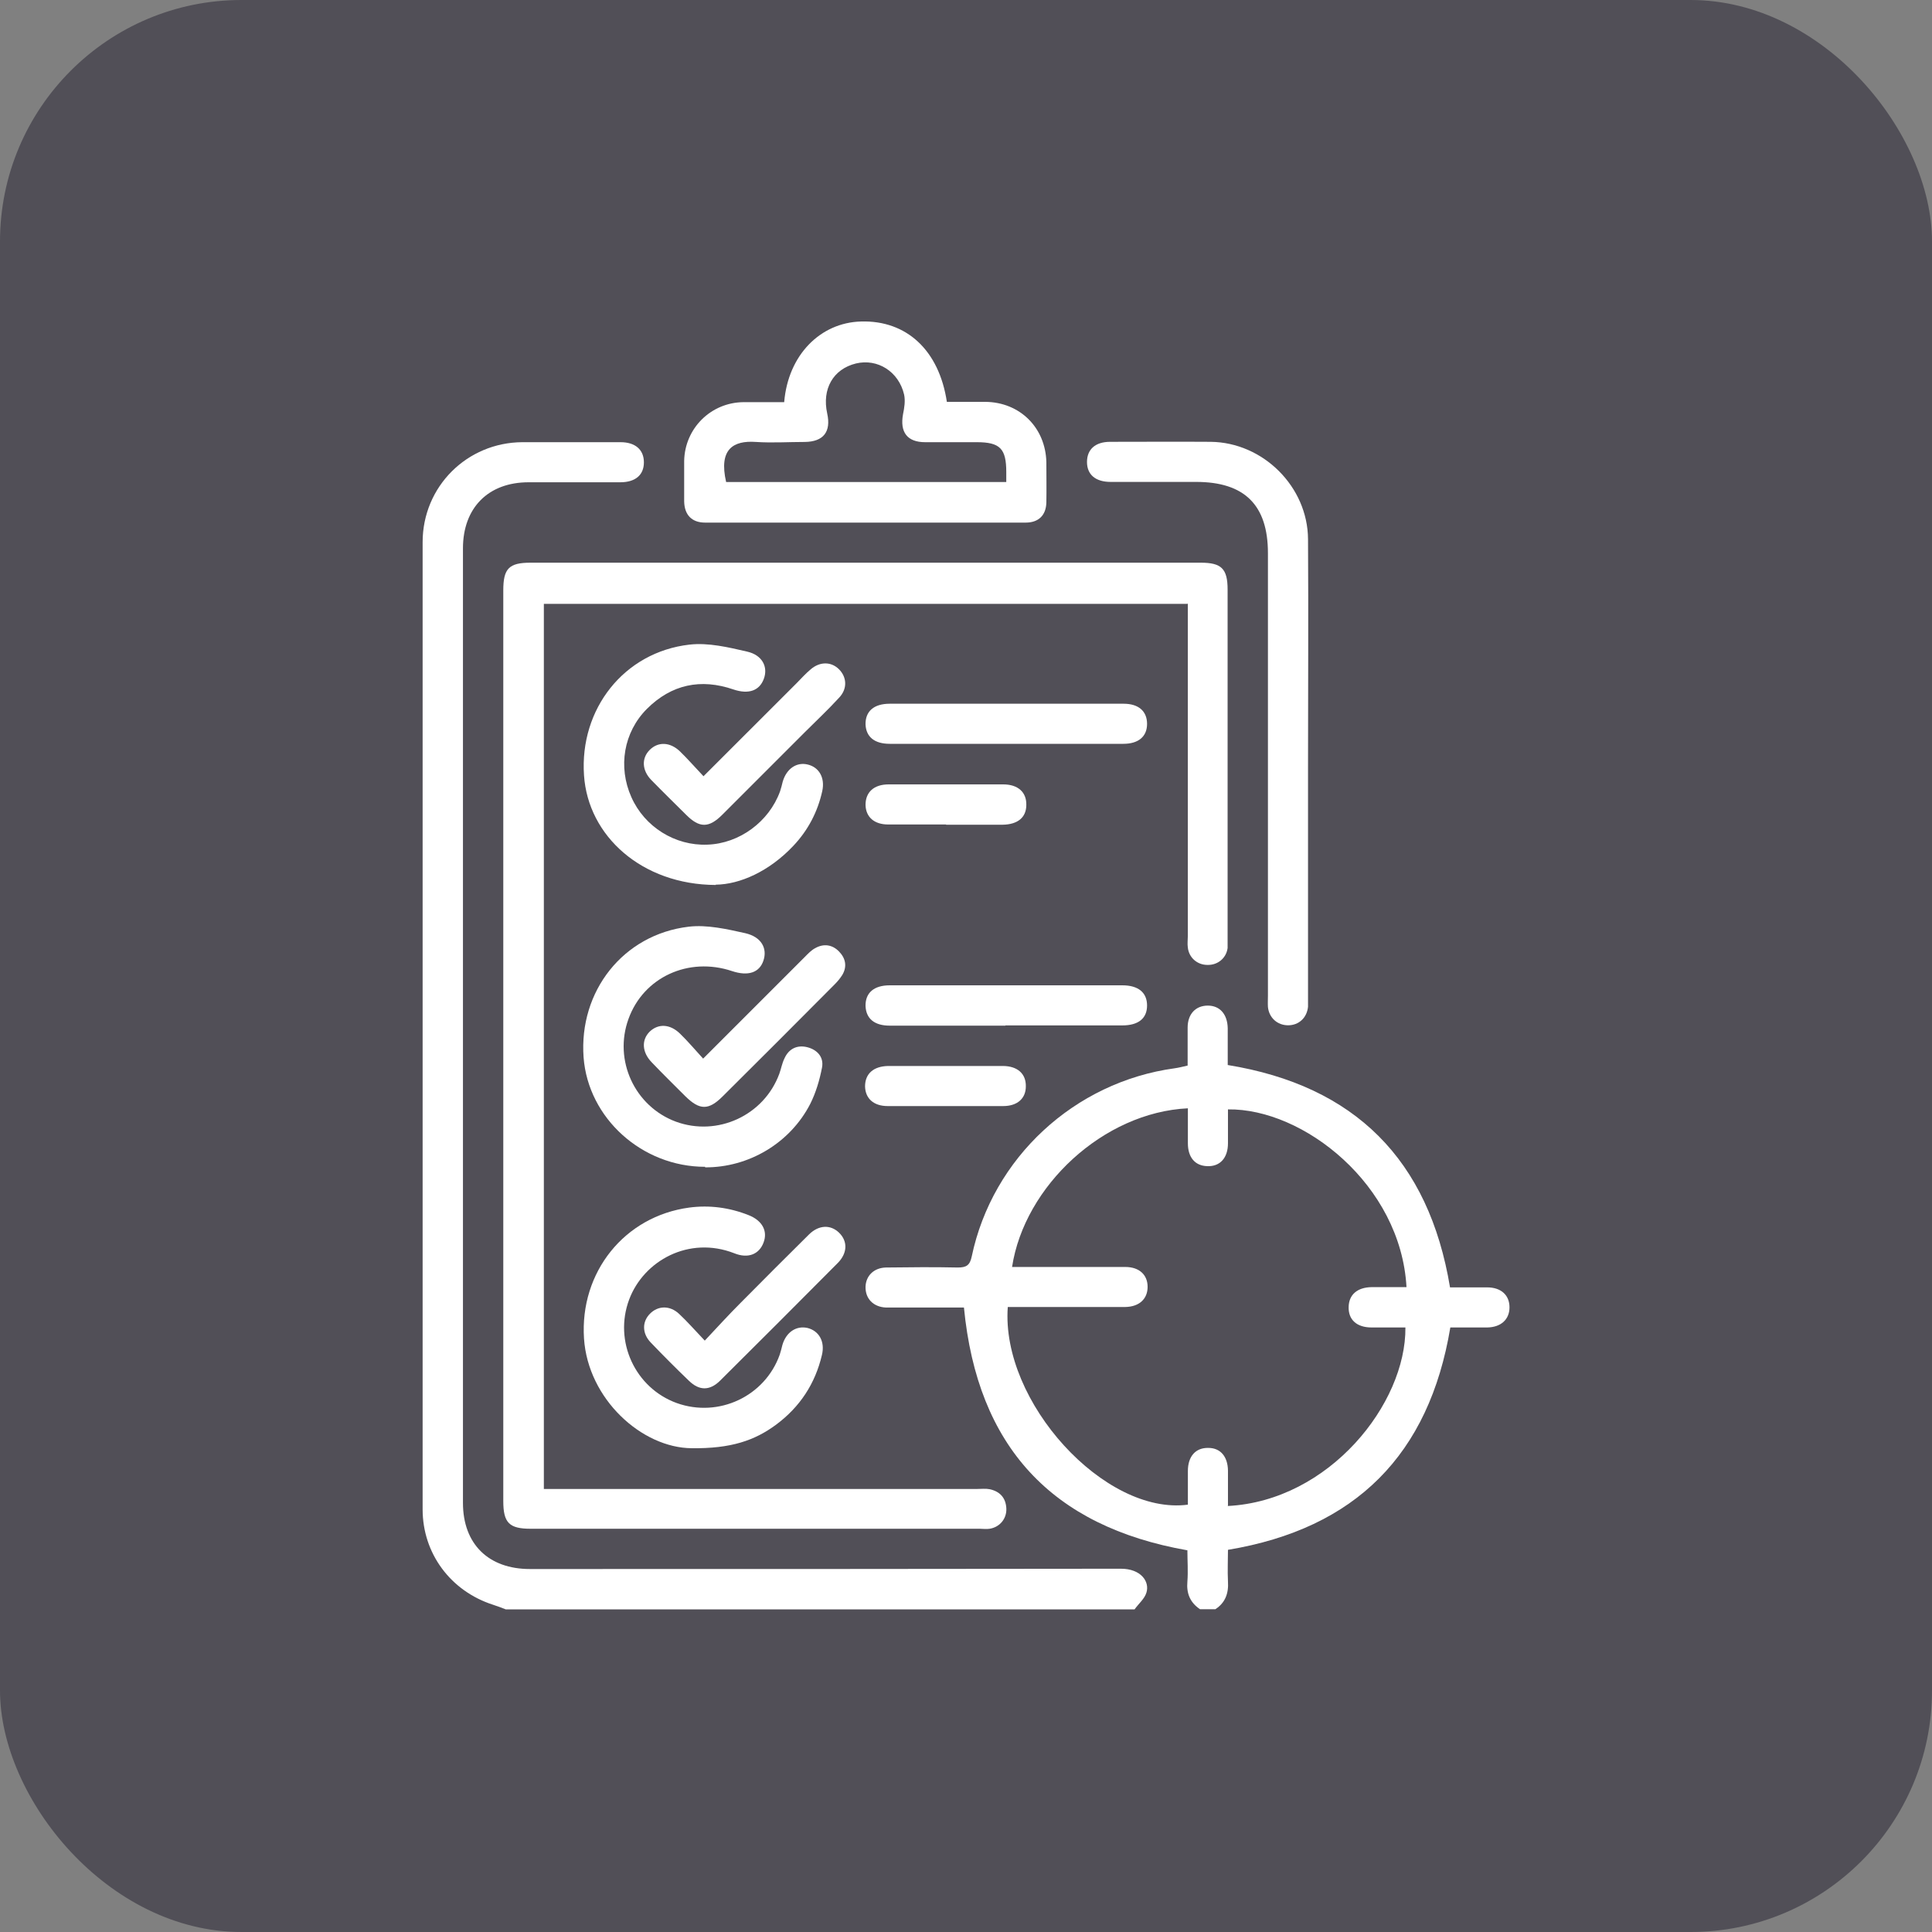 <svg width="32" height="32" viewBox="0 0 32 32" fill="none" xmlns="http://www.w3.org/2000/svg">
<rect x="0" y="0" width="32" height="32" fill="#808080" stroke="none"/>
<rect width="32" height="32" rx="4" fill="#514F57"/>
<g clip-path="url(#clip0_4742_4653)">
<path d="M19.876 26.654C19.711 26.542 19.649 26.391 19.667 26.195C19.68 26.021 19.667 25.848 19.667 25.678C17.418 25.282 16.189 23.96 15.966 21.657C15.721 21.657 15.445 21.657 15.173 21.657C15.008 21.657 14.839 21.657 14.675 21.657C14.465 21.648 14.332 21.51 14.336 21.314C14.341 21.132 14.474 20.998 14.675 20.994C15.071 20.989 15.467 20.985 15.864 20.994C16.006 20.994 16.064 20.958 16.095 20.811C16.438 19.177 17.796 17.921 19.457 17.694C19.524 17.685 19.591 17.667 19.671 17.649C19.671 17.436 19.671 17.231 19.671 17.021C19.671 16.794 19.805 16.656 20.005 16.656C20.205 16.656 20.33 16.799 20.335 17.03C20.335 17.231 20.335 17.431 20.335 17.64C22.441 17.983 23.666 19.208 24.017 21.323C24.213 21.323 24.423 21.323 24.632 21.323C24.863 21.323 25.002 21.452 25.002 21.653C25.002 21.853 24.863 21.982 24.636 21.987C24.427 21.987 24.222 21.987 24.022 21.987C23.67 24.093 22.454 25.318 20.339 25.67C20.339 25.839 20.33 26.017 20.339 26.195C20.352 26.391 20.294 26.547 20.13 26.654H19.88H19.876ZM20.335 24.944C22.018 24.859 23.291 23.247 23.278 21.987C23.091 21.987 22.904 21.987 22.717 21.987C22.472 21.987 22.33 21.858 22.338 21.644C22.343 21.444 22.481 21.323 22.717 21.319C22.909 21.319 23.105 21.319 23.296 21.319C23.202 19.622 21.586 18.357 20.339 18.375C20.339 18.562 20.339 18.749 20.339 18.936C20.339 19.181 20.205 19.324 19.996 19.315C19.796 19.31 19.675 19.172 19.675 18.936C19.675 18.745 19.675 18.549 19.675 18.357C18.277 18.424 16.968 19.644 16.763 20.985C16.839 20.985 16.915 20.985 16.99 20.985C17.538 20.985 18.086 20.985 18.638 20.985C18.869 20.985 19.008 21.114 19.008 21.314C19.008 21.515 18.869 21.644 18.638 21.648C18.152 21.648 17.667 21.648 17.182 21.648C17.017 21.648 16.852 21.648 16.692 21.648C16.576 23.22 18.299 25.104 19.675 24.922C19.675 24.739 19.675 24.552 19.675 24.365C19.675 24.12 19.805 23.977 20.014 23.982C20.214 23.982 20.335 24.124 20.339 24.356C20.339 24.547 20.339 24.743 20.339 24.935L20.335 24.944Z" fill="white"/>
<path d="M8.376 26.656C8.305 26.629 8.238 26.602 8.167 26.58C7.463 26.353 7 25.73 7 24.999C7 19.66 7 14.32 7 8.981C7 8.059 7.735 7.329 8.652 7.324C9.195 7.324 9.734 7.324 10.278 7.324C10.523 7.324 10.665 7.449 10.665 7.658C10.665 7.868 10.523 7.988 10.273 7.988C9.765 7.988 9.258 7.988 8.755 7.988C8.087 7.988 7.668 8.411 7.668 9.083C7.668 14.351 7.668 19.624 7.668 24.892C7.668 25.574 8.091 25.988 8.777 25.988C12.041 25.988 15.305 25.988 18.565 25.983C18.899 25.983 19.046 26.197 18.988 26.38C18.957 26.482 18.859 26.562 18.792 26.656H8.376Z" fill="white"/>
<path d="M19.669 10.002H9.008V24.662H9.244C11.556 24.662 13.871 24.662 16.183 24.662C16.254 24.662 16.325 24.653 16.392 24.666C16.561 24.702 16.659 24.809 16.668 24.982C16.677 25.152 16.561 25.294 16.392 25.321C16.338 25.33 16.28 25.321 16.227 25.321C13.747 25.321 11.271 25.321 8.79 25.321C8.434 25.321 8.336 25.223 8.336 24.862C8.336 19.834 8.336 14.807 8.336 9.779C8.336 9.418 8.429 9.32 8.786 9.32C12.486 9.32 16.187 9.32 19.888 9.32C20.23 9.32 20.333 9.418 20.333 9.766C20.333 11.689 20.333 13.613 20.333 15.537C20.333 15.591 20.333 15.648 20.333 15.702C20.311 15.871 20.168 15.987 19.999 15.982C19.83 15.982 19.692 15.862 19.674 15.693C19.665 15.631 19.674 15.568 19.674 15.506C19.674 13.756 19.674 12.006 19.674 10.255C19.674 10.175 19.674 10.091 19.674 9.993L19.669 10.002Z" fill="white"/>
<path d="M12.989 6.656C13.055 5.882 13.585 5.343 14.262 5.325C15.015 5.303 15.554 5.801 15.683 6.656C15.892 6.656 16.106 6.656 16.32 6.656C16.894 6.661 17.317 7.084 17.331 7.654C17.331 7.877 17.335 8.099 17.331 8.322C17.326 8.536 17.201 8.656 16.988 8.656C15.22 8.656 13.447 8.656 11.679 8.656C11.457 8.656 11.336 8.527 11.332 8.304C11.332 8.081 11.332 7.859 11.332 7.636C11.341 7.097 11.773 6.665 12.316 6.661C12.539 6.661 12.757 6.661 12.989 6.661V6.656ZM16.667 7.984C16.667 7.912 16.667 7.868 16.667 7.819C16.667 7.431 16.565 7.324 16.177 7.324C15.892 7.324 15.607 7.324 15.322 7.324C15.024 7.324 14.903 7.155 14.957 6.861C14.979 6.754 14.997 6.639 14.975 6.536C14.886 6.153 14.534 5.935 14.178 6.02C13.799 6.113 13.612 6.443 13.701 6.848C13.768 7.151 13.639 7.316 13.332 7.32C13.06 7.32 12.788 7.338 12.521 7.32C12.143 7.293 11.902 7.44 12.027 7.984H16.663H16.667Z" fill="white"/>
<path d="M21.665 12.742C21.665 13.998 21.665 15.254 21.665 16.51C21.665 16.563 21.665 16.621 21.665 16.675C21.647 16.857 21.513 16.982 21.335 16.982C21.157 16.982 21.019 16.857 21.001 16.679C20.997 16.617 21.001 16.554 21.001 16.492C21.001 14.047 21.001 11.607 21.001 9.162C21.001 8.365 20.613 7.982 19.812 7.982C19.34 7.982 18.868 7.982 18.396 7.982C18.146 7.982 18.004 7.862 18.004 7.652C18.004 7.443 18.142 7.318 18.387 7.318C18.944 7.318 19.496 7.314 20.052 7.318C20.921 7.327 21.66 8.062 21.665 8.93C21.673 10.2 21.665 11.469 21.665 12.738V12.742Z" fill="white"/>
<path d="M11.855 14.658C10.631 14.653 9.74 13.847 9.673 12.841C9.598 11.741 10.337 10.801 11.419 10.677C11.731 10.641 12.065 10.721 12.376 10.793C12.626 10.85 12.724 11.046 12.652 11.242C12.581 11.438 12.403 11.505 12.149 11.42C11.606 11.233 11.121 11.336 10.715 11.741C10.328 12.129 10.234 12.703 10.457 13.202C10.675 13.696 11.183 14.012 11.717 13.99C12.247 13.972 12.737 13.611 12.92 13.108C12.938 13.055 12.951 13.001 12.964 12.948C13.027 12.73 13.196 12.618 13.378 12.663C13.565 12.707 13.668 12.881 13.619 13.104C13.543 13.447 13.383 13.754 13.138 14.012C12.742 14.431 12.256 14.649 11.855 14.653V14.658Z" fill="white"/>
<path d="M11.679 19.326C10.633 19.326 9.742 18.52 9.666 17.513C9.586 16.418 10.321 15.478 11.407 15.349C11.71 15.313 12.04 15.389 12.342 15.456C12.614 15.518 12.712 15.71 12.645 15.91C12.579 16.11 12.392 16.173 12.124 16.084C11.403 15.843 10.659 16.186 10.41 16.876C10.16 17.562 10.512 18.324 11.194 18.578C11.884 18.831 12.654 18.475 12.908 17.785C12.939 17.7 12.953 17.611 12.993 17.531C13.064 17.371 13.202 17.304 13.367 17.344C13.531 17.384 13.647 17.504 13.616 17.678C13.576 17.887 13.514 18.097 13.42 18.284C13.086 18.934 12.4 19.339 11.679 19.335V19.326Z" fill="white"/>
<path d="M11.458 23.987C10.63 23.982 9.739 23.172 9.673 22.17C9.601 21.07 10.345 20.144 11.418 20.001C11.752 19.957 12.082 20.001 12.398 20.126C12.625 20.215 12.719 20.389 12.647 20.58C12.576 20.772 12.394 20.852 12.162 20.758C11.409 20.464 10.661 20.883 10.421 21.524C10.162 22.215 10.519 22.989 11.209 23.239C11.904 23.488 12.67 23.127 12.915 22.437C12.932 22.384 12.946 22.33 12.959 22.277C13.021 22.063 13.191 21.952 13.378 21.996C13.565 22.045 13.667 22.219 13.614 22.442C13.502 22.918 13.249 23.305 12.852 23.599C12.501 23.858 12.109 23.996 11.45 23.987H11.458Z" fill="white"/>
<path d="M16.652 12.32C16.015 12.32 15.374 12.32 14.737 12.32C14.483 12.32 14.345 12.204 14.336 11.999C14.332 11.781 14.474 11.656 14.737 11.656C16.028 11.656 17.32 11.656 18.611 11.656C18.86 11.656 18.999 11.781 18.999 11.99C18.999 12.2 18.856 12.32 18.607 12.32C17.952 12.32 17.302 12.32 16.647 12.32H16.652Z" fill="white"/>
<path d="M16.652 16.988C16.015 16.988 15.374 16.988 14.737 16.988C14.483 16.988 14.345 16.872 14.336 16.663C14.332 16.445 14.474 16.32 14.737 16.32C16.019 16.32 17.306 16.32 18.589 16.32C18.856 16.32 18.999 16.441 18.999 16.654C18.999 16.868 18.856 16.984 18.589 16.984C17.943 16.984 17.297 16.984 16.652 16.984V16.988Z" fill="white"/>
<path d="M11.652 12.857C12.186 12.323 12.69 11.82 13.193 11.317C13.273 11.236 13.344 11.156 13.429 11.085C13.58 10.956 13.767 10.956 13.896 11.085C14.026 11.214 14.039 11.406 13.901 11.553C13.718 11.753 13.522 11.936 13.331 12.127C12.877 12.581 12.418 13.04 11.964 13.494C11.741 13.717 11.585 13.717 11.363 13.494C11.171 13.303 10.979 13.116 10.788 12.92C10.632 12.76 10.623 12.559 10.761 12.421C10.899 12.283 11.095 12.287 11.26 12.443C11.389 12.568 11.509 12.706 11.652 12.857Z" fill="white"/>
<path d="M11.646 17.534C12.234 16.946 12.781 16.399 13.329 15.851C13.383 15.797 13.436 15.739 13.503 15.704C13.645 15.624 13.788 15.646 13.899 15.762C14.006 15.873 14.033 16.007 13.953 16.145C13.917 16.203 13.873 16.256 13.824 16.305C13.209 16.924 12.59 17.543 11.971 18.158C11.735 18.394 11.588 18.389 11.352 18.158C11.165 17.971 10.978 17.788 10.795 17.596C10.631 17.427 10.622 17.222 10.764 17.084C10.907 16.951 11.098 16.96 11.263 17.12C11.392 17.245 11.508 17.383 11.646 17.534Z" fill="white"/>
<path d="M11.671 22.207C11.884 21.98 12.071 21.775 12.267 21.579C12.641 21.201 13.02 20.822 13.398 20.448C13.559 20.288 13.755 20.279 13.897 20.417C14.04 20.555 14.04 20.751 13.879 20.916C13.229 21.57 12.579 22.221 11.924 22.871C11.755 23.036 11.582 23.036 11.412 22.871C11.198 22.666 10.985 22.452 10.78 22.238C10.633 22.087 10.633 21.891 10.767 21.758C10.9 21.624 11.096 21.619 11.248 21.762C11.386 21.891 11.506 22.029 11.675 22.207H11.671Z" fill="white"/>
<path d="M15.668 13.656C15.347 13.656 15.031 13.656 14.71 13.656C14.478 13.656 14.34 13.531 14.336 13.331C14.336 13.121 14.474 12.992 14.719 12.992C15.351 12.992 15.984 12.992 16.616 12.992C16.861 12.992 17.003 13.121 16.999 13.331C16.999 13.54 16.857 13.656 16.607 13.66C16.295 13.66 15.984 13.66 15.672 13.66L15.668 13.656Z" fill="white"/>
<path d="M15.673 17.656C15.985 17.656 16.297 17.656 16.608 17.656C16.853 17.656 16.996 17.785 16.991 17.995C16.991 18.195 16.849 18.32 16.617 18.32C15.98 18.32 15.339 18.32 14.702 18.32C14.471 18.32 14.333 18.195 14.328 17.995C14.328 17.785 14.466 17.661 14.711 17.656C15.032 17.656 15.348 17.656 15.669 17.656H15.673Z" fill="white"/>
</g>
<defs>
<clipPath id="clip0_4742_4653">
<rect width="18" height="21.331" fill="white" transform="translate(7 5.324)"/>
</clipPath>
</defs>
</svg>
